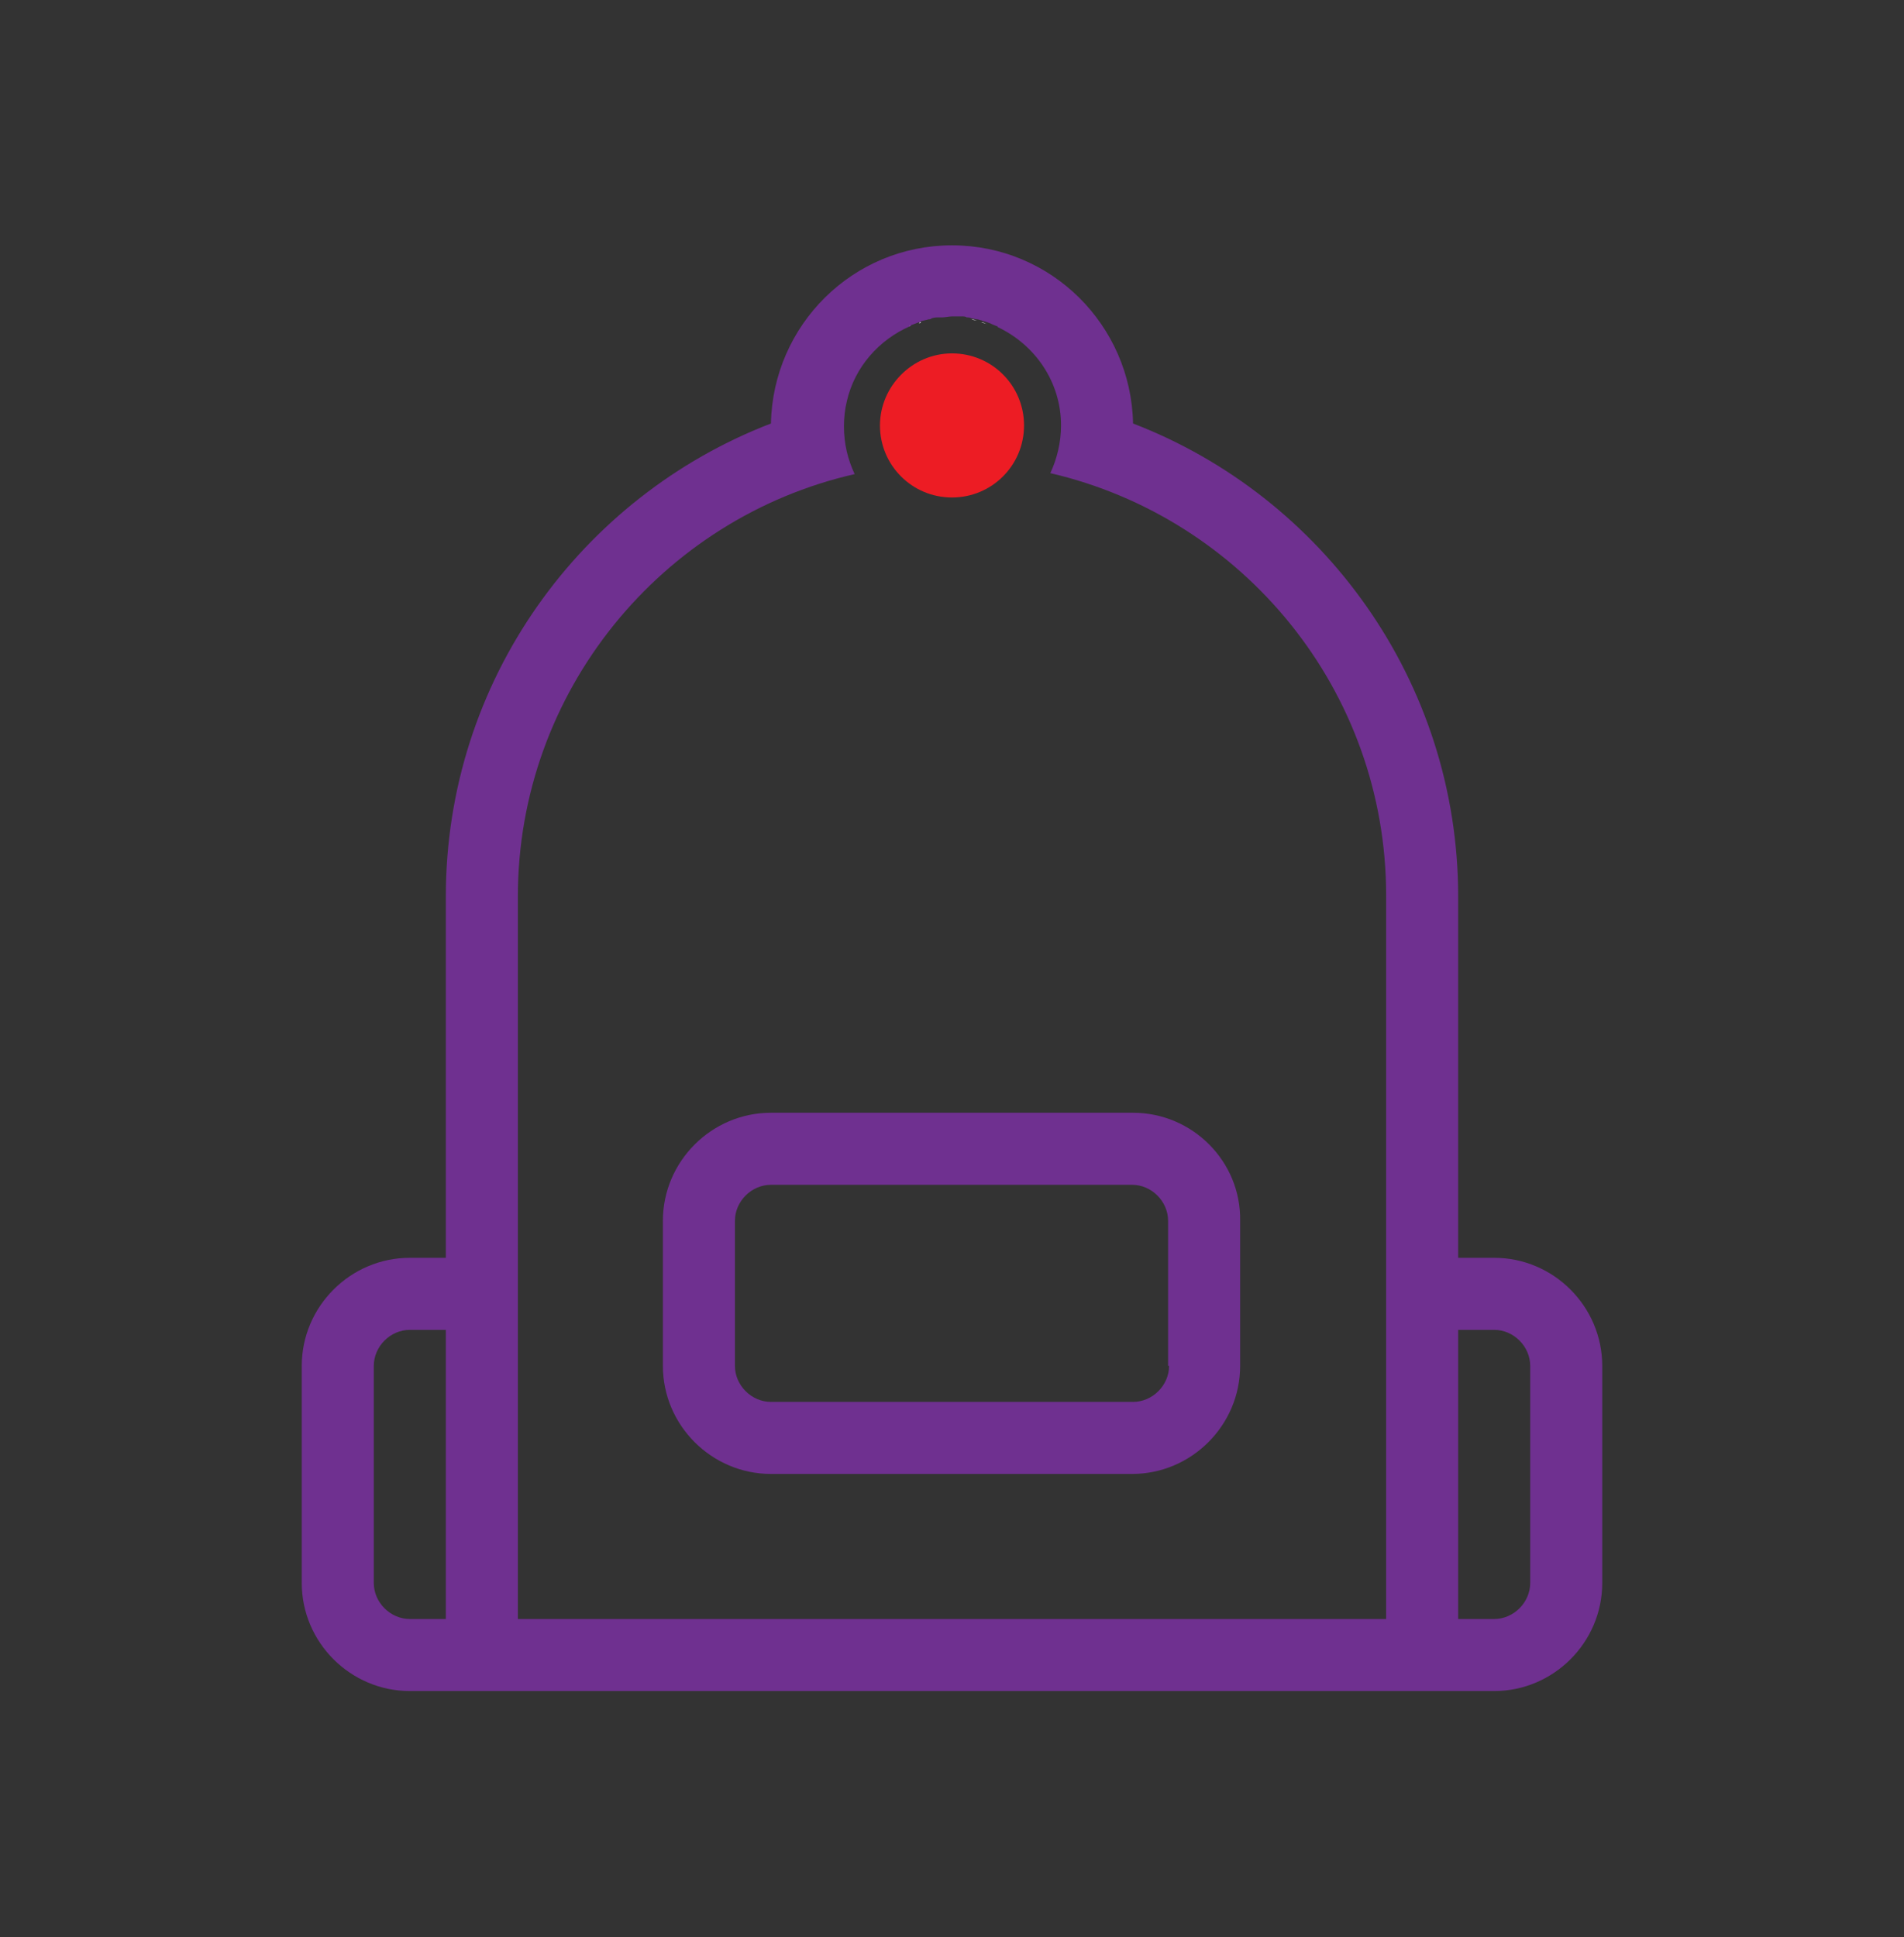 <?xml version="1.0" encoding="utf-8"?>
<!-- Generator: Adobe Illustrator 23.0.2, SVG Export Plug-In . SVG Version: 6.00 Build 0)  -->
<svg version="1.1" id="Layer_1" xmlns="http://www.w3.org/2000/svg" xmlns:xlink="http://www.w3.org/1999/xlink" x="0px" y="0px"
	 viewBox="0 0 195.6 199" style="enable-background:new 0 0 195.6 199;" xml:space="preserve">
<rect x="0" y="0" width="195.6" height="199" fill="#333333" stroke="none"/>
<style type="text/css">
	.st0{fill:#939598;}
	.st1{fill:#BCBEC0;}
	.st2{fill:#FFFFFF;}
	.st3{fill:none;stroke:#BCBEC0;stroke-width:7;stroke-miterlimit:10;}
	.st4{fill:none;stroke:#939598;stroke-width:0.5;stroke-miterlimit:10;}
	.st5{fill:#BCBEC0;stroke:#FFFFFF;stroke-width:4;stroke-linecap:round;stroke-linejoin:round;stroke-miterlimit:10;}
	.st6{fill:#D1D3D4;}
	.st7{fill:#DCDDDE;}
	.st8{fill:#E6E7E8;}
	.st9{fill:#A7A9AC;}
	.st10{fill:#808285;}
	.st11{fill:none;stroke:#808285;stroke-width:7;stroke-miterlimit:10;}
	.st12{fill:#C0D9E6;}
	.st13{clip-path:url(#SVGID_2_);}
	.st14{fill:none;stroke:#808285;stroke-width:9.226;stroke-miterlimit:10;}
	.st15{fill:none;stroke:#C0D9E6;stroke-width:7;stroke-linecap:round;stroke-linejoin:round;stroke-miterlimit:10;}
	.st16{fill:none;stroke:#F1F2F2;stroke-width:22.277;stroke-linecap:round;stroke-linejoin:round;stroke-miterlimit:10;}
	.st17{fill:#F1F2F2;}
	.st18{clip-path:url(#SVGID_4_);}
	.st19{clip-path:url(#SVGID_6_);fill:#F1F2F2;}
	.st20{clip-path:url(#SVGID_6_);fill:#BCBEC0;}
	.st21{clip-path:url(#SVGID_6_);}
	.st22{clip-path:url(#SVGID_8_);}
	.st23{fill:#8EBBD0;}
	.st24{clip-path:url(#SVGID_10_);fill:#F1F2F2;}
	.st25{clip-path:url(#SVGID_10_);}
	.st26{fill:#6FA4BC;}
	.st27{clip-path:url(#SVGID_10_);fill:#8EBBD0;}
	.st28{fill:none;stroke:#E6D4E8;stroke-width:6.571;stroke-linecap:round;stroke-linejoin:round;stroke-miterlimit:10;}
	.st29{fill:#CCA9D0;}
	.st30{fill:#58595B;}
	.st31{fill:none;stroke:#FFFFFF;stroke-width:4;stroke-linecap:round;stroke-linejoin:round;stroke-miterlimit:10;}
	.st32{fill:none;stroke:#939598;stroke-width:0.669;stroke-miterlimit:10;}
	.st33{fill:#6F3090;}
	.st34{fill:#ED1C24;}
	.st35{fill:none;}
	.st36{fill:#EDEDEE;}
</style>
<g>
	<g>
		<path class="st35" d="M100.4,33c0.1,0,0.3,0.1,0.4,0.1C100.7,33,100.5,33,100.4,33z"/>
		<path class="st35" d="M99.4,32.8c0.2,0,0.3,0,0.5,0.1C99.7,32.8,99.5,32.8,99.4,32.8z"/>
		<path class="st35" d="M98,32.6c0.3,0,0.5,0,0.8,0C98.6,32.7,98.3,32.6,98,32.6z"/>
		<path class="st35" d="M101.4,33.2c0.1,0,0.2,0.1,0.3,0.1C101.6,33.3,101.5,33.3,101.4,33.2z"/>
		<path class="st35" d="M93.6,33.5c0.3-0.1,0.5-0.2,0.8-0.3C94.1,33.3,93.8,33.4,93.6,33.5z"/>
		<path class="st35" d="M38.4,140.3v22.3c0,2,1.7,3.7,3.7,3.7h3.7v-29.7h-3.7C40,136.6,38.4,138.3,38.4,140.3z"/>
		<path class="st35" d="M102.4,33.6c0,0,0.1,0,0.1,0.1C102.4,33.7,102.4,33.6,102.4,33.6z"/>
		<path class="st35" d="M95.7,32.8c0.3-0.1,0.5-0.1,0.8-0.1C96.2,32.8,95.9,32.8,95.7,32.8z"/>
		<path class="st35" d="M94.6,33.1c0.3-0.1,0.5-0.1,0.8-0.2C95.1,33,94.9,33,94.6,33.1z"/>
		<path class="st35" d="M96.7,32.7c0.3,0,0.7-0.1,1-0.1C97.4,32.6,97.1,32.7,96.7,32.7z"/>
		<path class="st35" d="M93.4,33.5c-3.2,1.4-5.7,4.2-6.5,7.7c0,0,0,0,0,0C87.8,37.7,90.2,34.9,93.4,33.5z"/>
		<path class="st35" d="M127.5,140.3c0,6.1-5,11.1-11.1,11.1H79.2c-6.1,0-11.1-5-11.1-11.1v-14.9c0-6.1,5-11.1,11.1-11.1h37.1
			c6.1,0,11.1,5,11.1,11.1V140.3z"/>
		<path class="st35" d="M153.5,136.6h-3.7v29.7h3.7c2,0,3.7-1.7,3.7-3.7v-22.3C157.2,138.3,155.5,136.6,153.5,136.6z"/>
		<path class="st35" d="M116.4,121.8H79.2c-2,0-3.7,1.7-3.7,3.7v14.9c0,2,1.7,3.7,3.7,3.7h37.1c2,0,3.7-1.7,3.7-3.7v-14.9
			C120.1,123.4,118.4,121.8,116.4,121.8z"/>
		<path class="st33" d="M153.5,129.2h-3.7V92.1c0-22.1-13.9-41.1-33.4-48.6c-0.2-10.1-8.4-18.3-18.6-18.3s-18.4,8.2-18.6,18.3
			C59.7,51,45.8,69.9,45.8,92.1v37.1h-3.7c-6.1,0-11.1,5-11.1,11.1v22.3c0,6.1,5,11.1,11.1,11.1h111.4c6.1,0,11.1-5,11.1-11.1v-22.3
			C164.6,134.2,159.6,129.2,153.5,129.2z M45.8,166.3h-3.7c-2,0-3.7-1.7-3.7-3.7v-22.3c0-2,1.7-3.7,3.7-3.7h3.7V166.3z M142.4,166.3
			H53.2V92.1c0-21.1,14.8-38.9,34.6-43.4c-0.7-1.5-1.1-3.1-1.1-4.9c0-0.9,0.1-1.8,0.3-2.6c0,0,0,0,0,0c0.8-3.5,3.3-6.3,6.5-7.7
			c0,0,0.1,0,0.1-0.1c0.3-0.1,0.5-0.2,0.8-0.3c0.1,0,0.2,0,0.2-0.1c0.3-0.1,0.5-0.1,0.8-0.2c0.1,0,0.2,0,0.3-0.1
			c0.3-0.1,0.5-0.1,0.8-0.1c0.1,0,0.2,0,0.3,0c0.3,0,0.7-0.1,1-0.1c0,0,0,0,0,0c0.1,0,0.2,0,0.2,0c0.3,0,0.5,0,0.8,0
			c0.2,0,0.4,0,0.5,0.1c0.2,0,0.3,0,0.5,0.1c0.2,0,0.4,0.1,0.6,0.1c0.1,0,0.3,0.1,0.4,0.1c0.2,0.1,0.4,0.1,0.6,0.2
			c0.1,0,0.2,0.1,0.3,0.1c0.2,0.1,0.4,0.2,0.7,0.3c0,0,0.1,0,0.1,0.1c3.8,1.8,6.5,5.6,6.5,10.1c0,1.7-0.4,3.4-1.1,4.9
			c19.8,4.6,34.5,22.3,34.5,43.4V166.3z M157.2,162.6c0,2-1.7,3.7-3.7,3.7h-3.7v-29.7h3.7c2,0,3.7,1.7,3.7,3.7V162.6z"/>
		<path class="st33" d="M116.4,114.3H79.2c-6.1,0-11.1,5-11.1,11.1v14.9c0,6.1,5,11.1,11.1,11.1h37.1c6.1,0,11.1-5,11.1-11.1v-14.9
			C127.5,119.3,122.5,114.3,116.4,114.3z M120.1,140.3c0,2-1.7,3.7-3.7,3.7H79.2c-2,0-3.7-1.7-3.7-3.7v-14.9c0-2,1.7-3.7,3.7-3.7
			h37.1c2,0,3.7,1.7,3.7,3.7V140.3z"/>
		<path class="st36" d="M98,32.6c-0.1,0-0.2,0-0.2,0c0,0,0,0,0,0c0,0,0,0,0,0C97.9,32.6,98,32.6,98,32.6z"/>
		<path class="st36" d="M95.4,32.9c0.1,0,0.2,0,0.3-0.1C95.6,32.9,95.5,32.9,95.4,32.9z"/>
		<path class="st36" d="M93.4,33.5c0,0,0.1,0,0.1-0.1C93.5,33.5,93.5,33.5,93.4,33.5z"/>
		<path class="st36" d="M94.4,33.2c0.1,0,0.2,0,0.2-0.1C94.5,33.1,94.5,33.1,94.4,33.2z"/>
		<path class="st36" d="M101.7,33.3c0.2,0.1,0.4,0.2,0.7,0.3C102.1,33.5,101.9,33.4,101.7,33.3z"/>
		<path class="st36" d="M96.5,32.7c0.1,0,0.2,0,0.3,0C96.6,32.7,96.5,32.7,96.5,32.7z"/>
		<path class="st36" d="M99.8,32.8c0.2,0,0.4,0.1,0.6,0.1C100.2,32.9,100,32.9,99.8,32.8z"/>
		<path class="st36" d="M100.8,33.1c0.2,0.1,0.4,0.1,0.6,0.2C101.2,33.2,101,33.1,100.8,33.1z"/>
		<path class="st36" d="M98.8,32.7c0.2,0,0.4,0,0.5,0.1C99.2,32.7,99,32.7,98.8,32.7z"/>
	</g>
	<path class="st34" d="M97.8,36.3c4.1,0,7.4,3.3,7.4,7.4c0,4.1-3.3,7.4-7.4,7.4c-4.1,0-7.4-3.3-7.4-7.4
		C90.4,39.7,93.7,36.3,97.8,36.3"/>
</g>
</svg>
